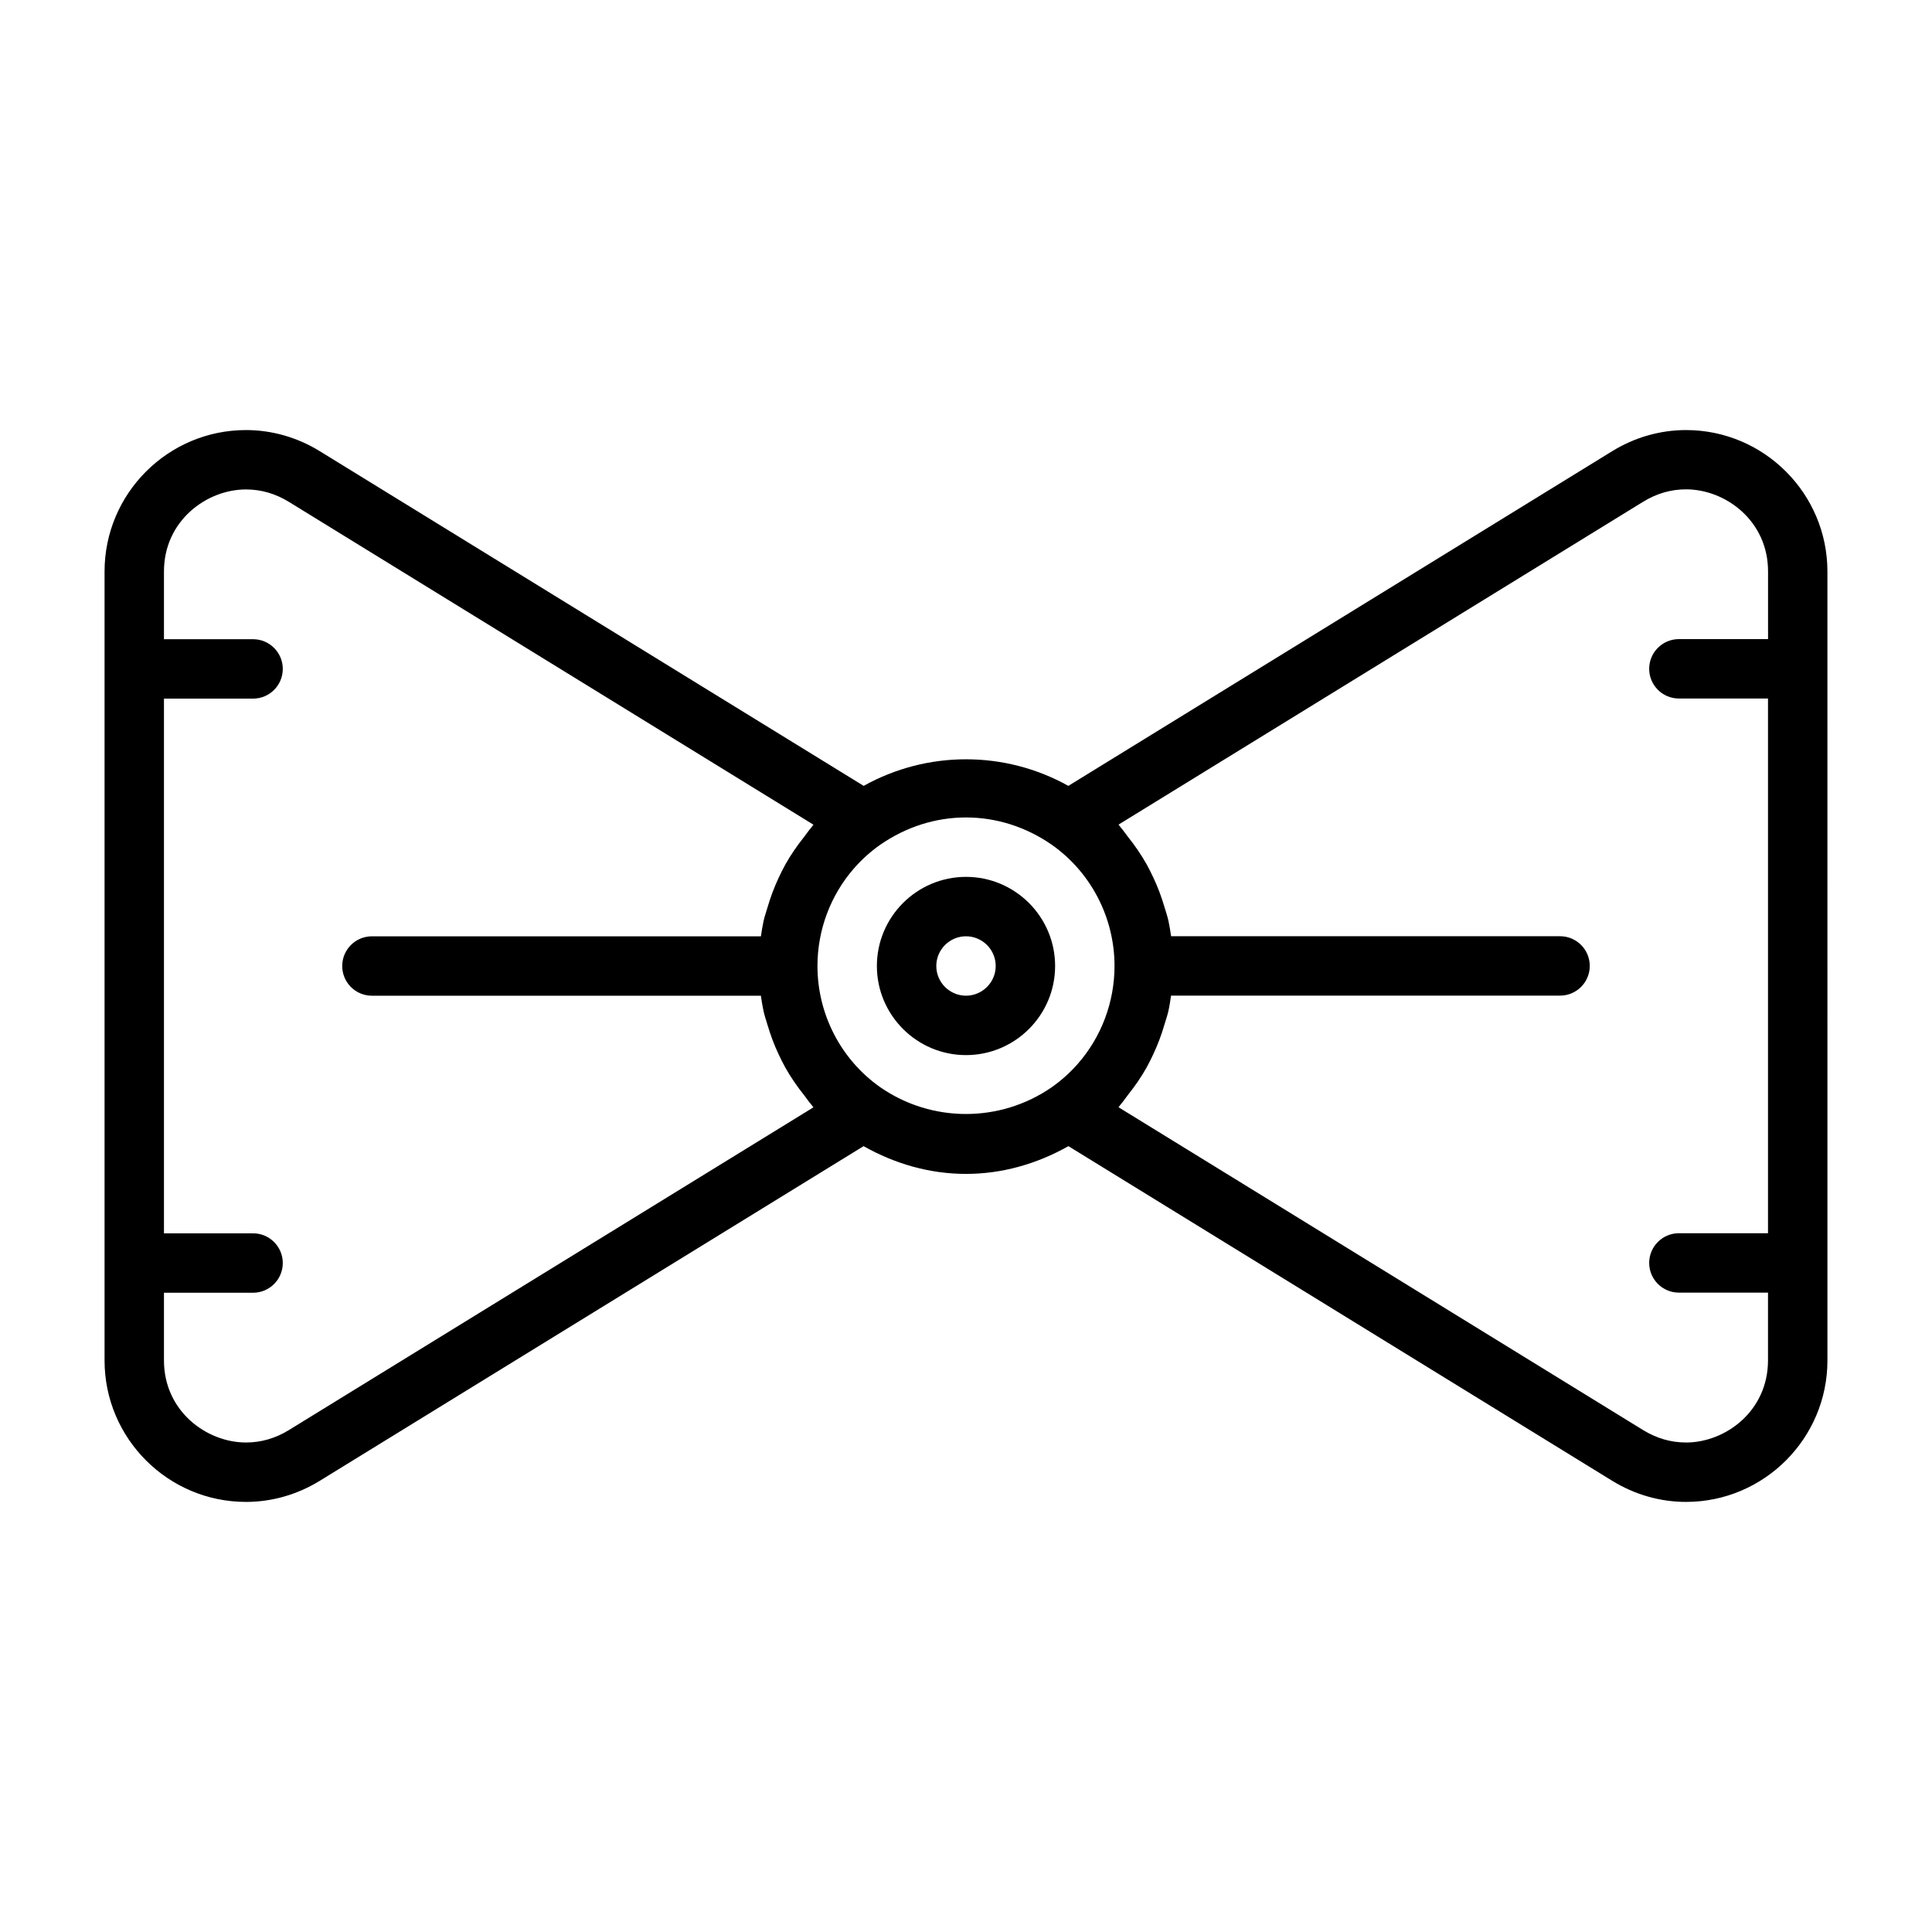 <?xml version="1.0" encoding="UTF-8"?>
<!-- Uploaded to: SVG Repo, www.svgrepo.com, Generator: SVG Repo Mixer Tools -->
<svg fill="#000000" width="800px" height="800px" version="1.1" viewBox="144 144 512 512" xmlns="http://www.w3.org/2000/svg">
 <g>
  <path d="m590.8 257.97c-6.848 0-13.602 1.938-19.539 5.59l-144.14 88.703c-16.816-9.383-37.375-9.398-54.238 0l-144.15-88.703c-5.934-3.656-12.703-5.59-19.539-5.59-20.672 0-37.484 16.812-37.484 37.484v209.08c0 20.672 16.816 37.488 37.488 37.488 6.848 0 13.602-1.938 19.539-5.59l144.12-88.688c8.387 4.738 17.629 7.352 27.141 7.352 9.508 0 18.734-2.613 27.145-7.352l144.12 88.688c5.934 3.652 12.707 5.59 19.539 5.59 20.672 0 37.488-16.816 37.488-37.488l-0.004-209.08c0-20.672-16.816-37.484-37.488-37.484zm-370.3 265.05c-3.527 2.156-7.32 3.258-11.305 3.258-10.453 0-21.742-8.312-21.742-21.742v-17.949h23.617c4.344 0 7.871-3.527 7.871-7.871s-3.527-7.871-7.871-7.871h-23.617v-141.7l23.617-0.004c4.344 0 7.871-3.527 7.871-7.871s-3.527-7.871-7.871-7.871h-23.617v-17.949c0-13.43 11.289-21.742 21.742-21.742 3.984 0 7.777 1.102 11.305 3.258l139.07 85.586c-0.219 0.25-0.379 0.535-0.598 0.789-0.676 0.754-1.211 1.605-1.844 2.41-1.859 2.332-3.559 4.769-5.008 7.367-0.645 1.148-1.211 2.332-1.777 3.527-1.195 2.551-2.172 5.164-2.961 7.887-0.348 1.18-0.754 2.312-1.023 3.512-0.301 1.355-0.504 2.723-0.707 4.094l-103.09-0.004c-4.344 0-7.871 3.527-7.871 7.871s3.527 7.871 7.871 7.871h103.08c0.203 1.387 0.41 2.738 0.707 4.109 0.27 1.195 0.66 2.332 1.008 3.496 0.805 2.723 1.762 5.352 2.977 7.902 0.566 1.195 1.117 2.348 1.762 3.496 1.465 2.613 3.164 5.07 5.039 7.414 0.629 0.789 1.148 1.621 1.828 2.379 0.219 0.25 0.379 0.535 0.598 0.789zm156.78-90.891c-10.41-7.305-16.645-19.336-16.645-32.133 0-9.605 3.496-18.766 9.637-25.82 2.047-2.348 4.375-4.457 6.957-6.281 6.852-4.758 14.723-7.262 22.77-7.262s15.918 2.504 22.719 7.227c10.406 7.309 16.641 19.336 16.641 32.137 0 9.605-3.496 18.766-9.637 25.82-2.047 2.348-4.375 4.457-6.957 6.281-13.699 9.508-31.867 9.477-45.484 0.031zm213.52 94.148c-3.984 0-7.777-1.102-11.305-3.258l-139.07-85.586c0.219-0.25 0.379-0.535 0.598-0.789 0.676-0.754 1.211-1.605 1.844-2.41 1.859-2.332 3.559-4.769 5.008-7.367 0.645-1.148 1.211-2.332 1.777-3.527 1.195-2.551 2.172-5.164 2.961-7.887 0.348-1.18 0.754-2.312 1.023-3.512 0.301-1.355 0.504-2.723 0.707-4.094l103.09 0.004c4.344 0 7.871-3.527 7.871-7.871s-3.527-7.871-7.871-7.871h-103.08c-0.203-1.387-0.41-2.738-0.707-4.109-0.27-1.195-0.66-2.332-1.008-3.496-0.805-2.723-1.762-5.352-2.977-7.902-0.566-1.195-1.117-2.348-1.762-3.496-1.465-2.613-3.164-5.07-5.039-7.414-0.629-0.789-1.148-1.621-1.828-2.379-0.219-0.25-0.379-0.535-0.598-0.789l139.07-85.586c3.527-2.156 7.32-3.258 11.305-3.258 10.453 0 21.742 8.312 21.742 21.742v17.949h-23.629c-4.344 0-7.871 3.527-7.871 7.871s3.527 7.871 7.871 7.871h23.617v141.7l-23.617 0.004c-4.344 0-7.871 3.527-7.871 7.871s3.527 7.871 7.871 7.871h23.617v17.949c0 13.461-11.289 21.773-21.742 21.773z"/>
  <path d="m400 376.38c-13.02 0-23.617 10.598-23.617 23.617s10.598 23.617 23.617 23.617 23.617-10.598 23.617-23.617c-0.004-13.023-10.598-23.617-23.617-23.617zm0 31.488c-4.328 0-7.871-3.527-7.871-7.871s3.543-7.871 7.871-7.871 7.871 3.527 7.871 7.871-3.543 7.871-7.871 7.871z"/>
 </g>
</svg>